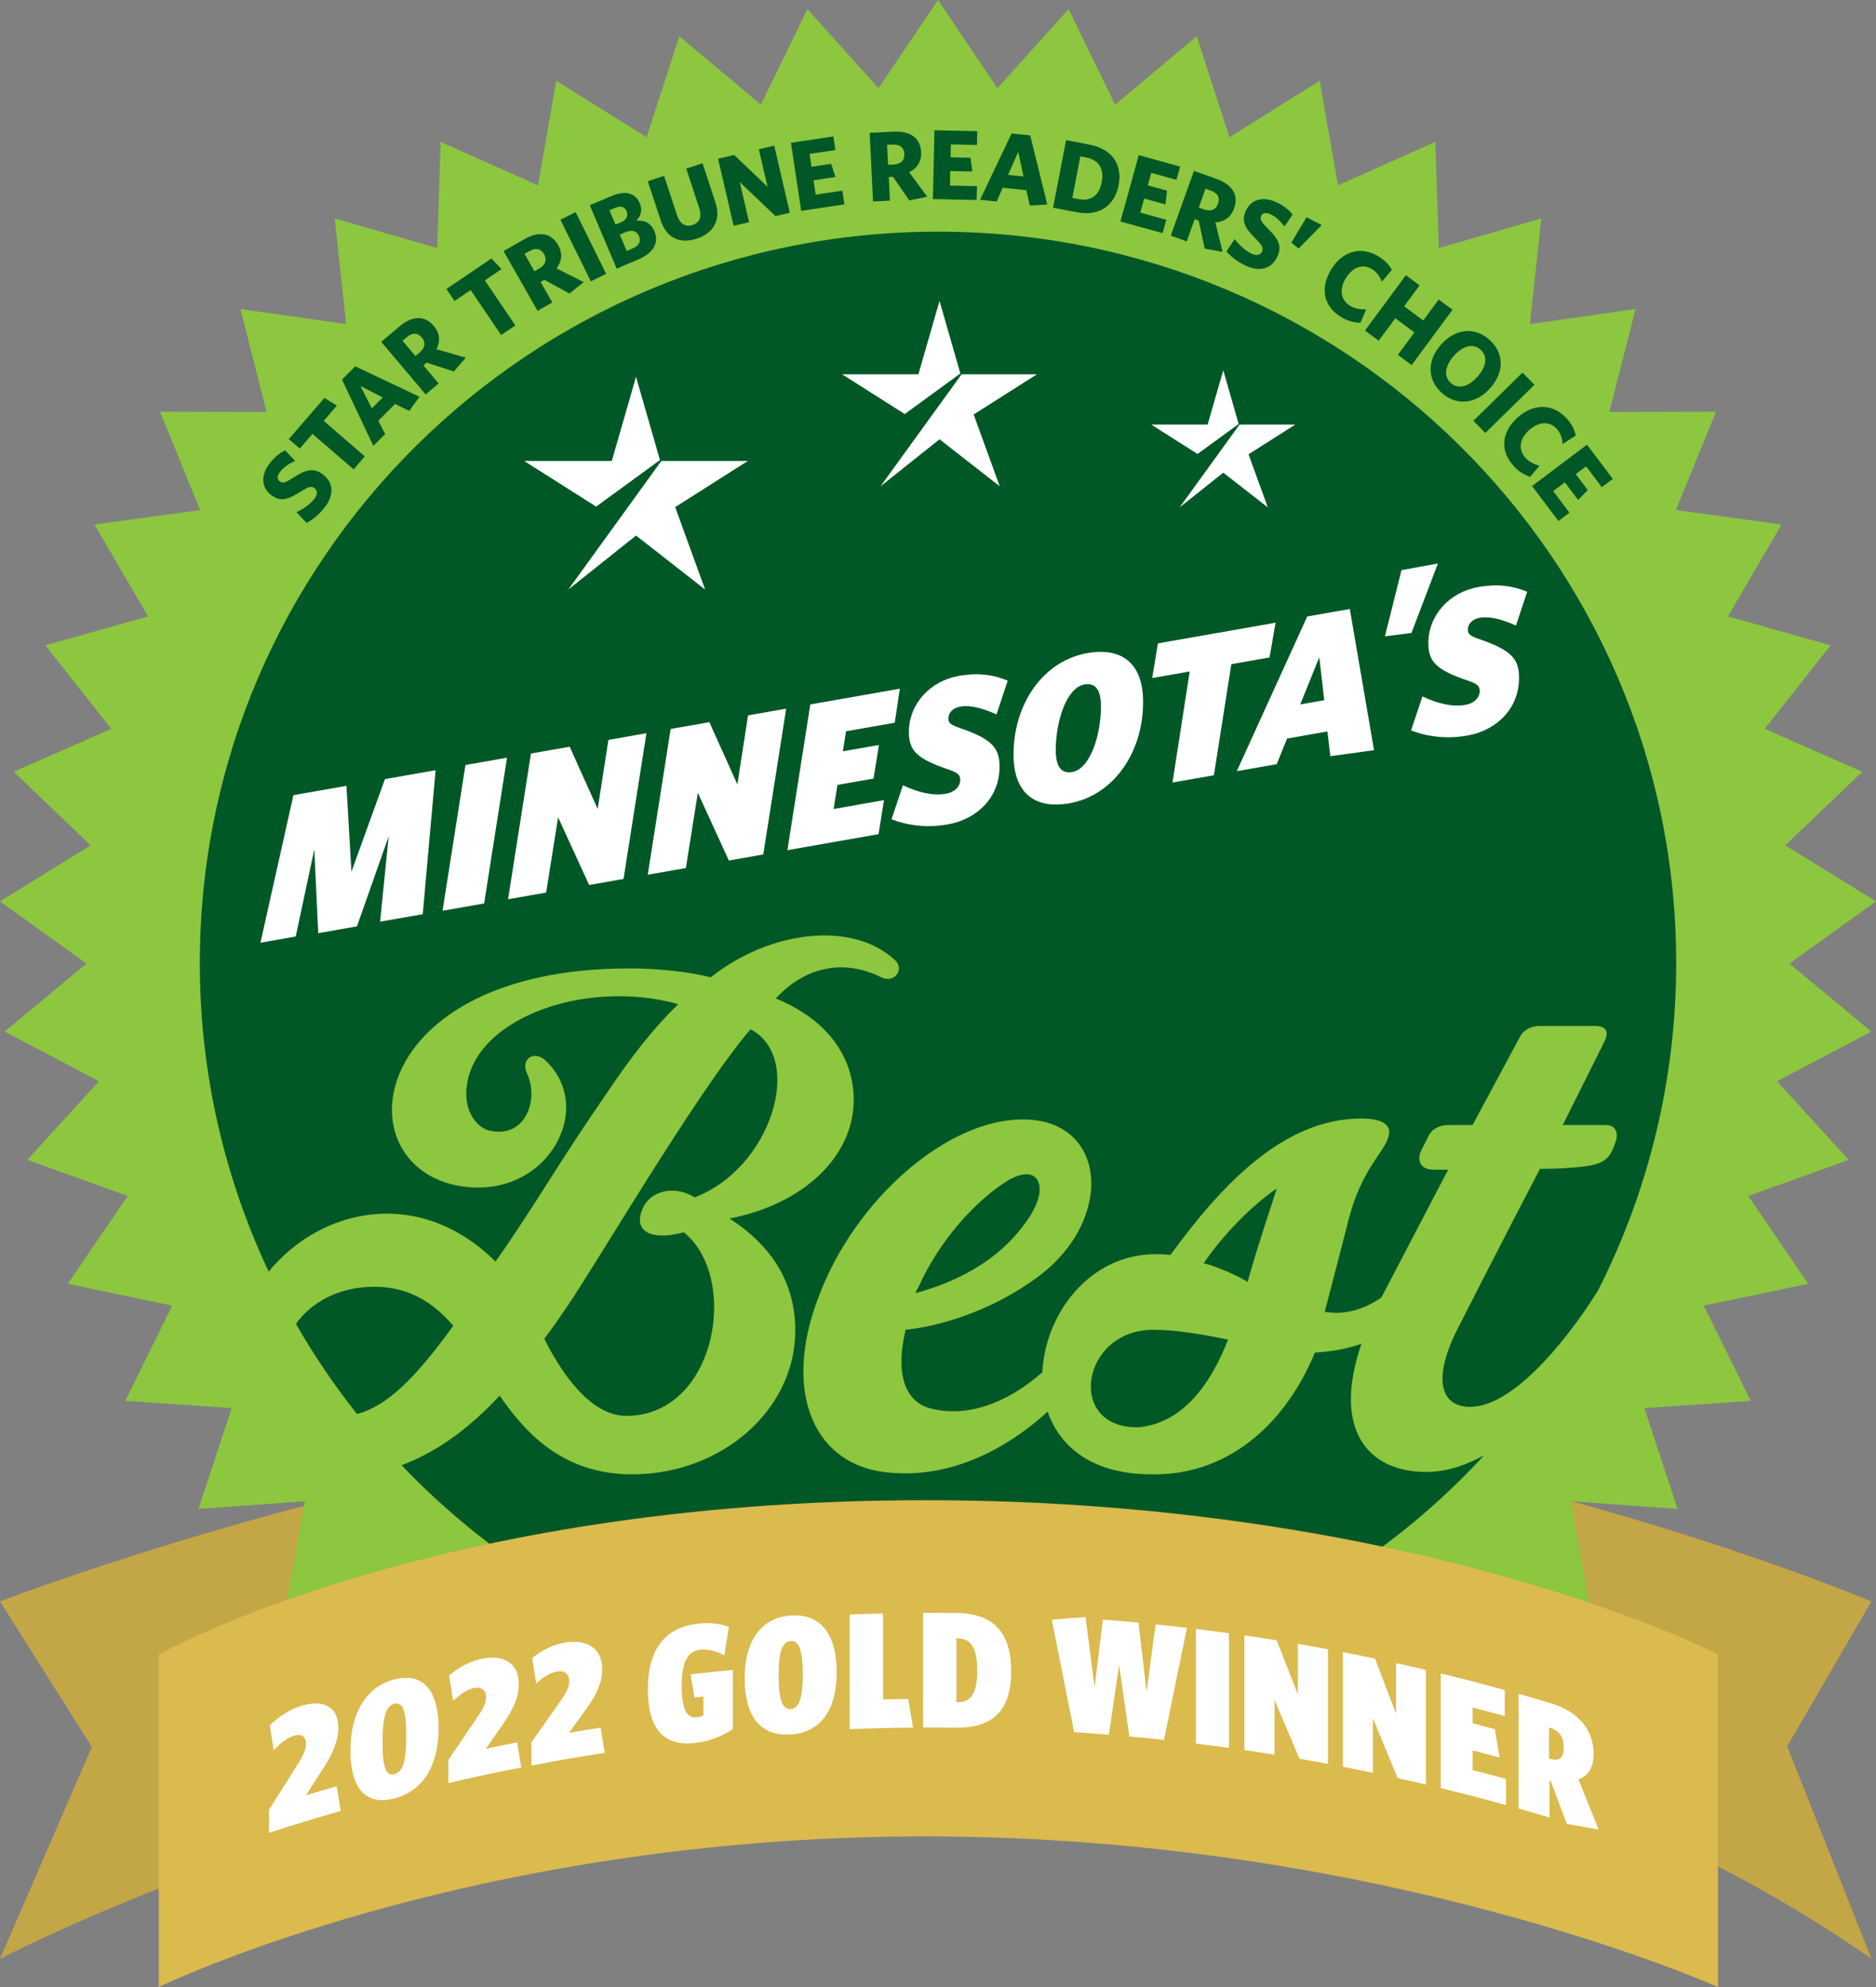 <?xml version="1.0" encoding="UTF-8"?><svg id="Layer_2" xmlns="http://www.w3.org/2000/svg" xmlns:xlink="http://www.w3.org/1999/xlink" viewBox="0 0 399.67 423.34"><rect x="0" y="0" width="399.67" height="423.34" fill="#808080" stroke="none"/><defs><style>.cls-1{fill:none;}.cls-2{fill:#005826;}.cls-3{fill:#8dc63f;}.cls-4{fill:#fff;}.cls-5{fill:#dbba4e;}.cls-6{fill:#c3a646;}.cls-7{clip-path:url(#clippath);}</style><clipPath id="clippath"><rect class="cls-1" x="0" y="0" width="399.67" height="423.34"/></clipPath></defs><g id="Layer_1-2"><g class="cls-7"><path class="cls-6" d="M398.7,341.18s-97.04-40.94-194.93-40.94S0,341.18,0,341.18l19.57,31L0,417.33s228.02-119.09,398.7,0l-17.95-45.29,17.95-30.86Z"/><polygon class="cls-3" points="199.83 0 187.17 18.79 172.01 1.94 162.1 22.3 144.72 7.71 137.75 29.24 118.5 17.2 114.62 39.49 93.87 30.23 93.14 52.85 71.31 46.55 73.74 69.05 51.24 65.84 56.79 87.77 34.07 87.71 42.64 108.66 20.12 111.75 31.54 131.32 9.66 137.49 23.71 155.28 2.92 164.43 19.31 180.1 0 192.04 18.43 205.29 .98 219.78 21.07 230.35 5.82 247.12 27.2 254.8 14.44 273.52 36.69 278.17 26.67 298.47 49.35 299.99 42.27 321.48 64.94 319.85 60.93 342.11 83.16 337.35 82.3 359.96 103.64 352.17 105.96 374.67 126 363.99 131.45 385.96 149.8 372.61 158.26 391.55 174.57 377.85 185.89 389.23 199.83 379.61 213.78 389.23 225.1 377.85 241.4 391.55 249.86 372.61 268.22 385.96 273.66 363.99 293.71 374.67 296.02 352.17 317.36 359.96 316.51 337.35 338.73 342.11 334.73 319.85 357.4 321.48 350.32 299.99 373 298.47 362.98 278.17 385.23 273.52 372.46 254.8 393.85 247.12 378.59 230.35 398.69 219.78 381.24 205.29 399.67 192.04 380.35 180.1 396.75 164.43 375.96 155.28 390 137.49 368.13 131.32 379.55 111.75 357.03 108.66 365.6 87.71 342.87 87.77 348.43 65.84 325.93 69.05 328.36 46.55 306.53 52.85 305.79 30.23 285.05 39.49 281.16 17.2 261.92 29.24 254.95 7.71 237.57 22.3 227.66 1.94 212.49 18.79 199.83 0"/><path class="cls-2" d="M69.26,107.96c-1.18,1.59-2.5,2.66-3.93,3.45l-2.17-2.28c1.55-.73,2.99-1.75,3.86-2.92.62-.84.69-1.68,0-2.2-.67-.49-1.23-.38-3.08.8-2.65,1.68-4.18,2.13-6.12.69-2.27-1.69-2.16-4.36-.49-6.61,1.14-1.53,2.16-2.31,3.41-2.96l2.13,2.27c-1.4.6-2.56,1.46-3.23,2.36-.66.89-.6,1.59-.06,2,.6.44,1.13.34,2.78-.71,2.85-1.88,4.48-2.22,6.36-.83,2.56,1.9,2.29,4.62.56,6.95"/><polygon class="cls-2" points="68.96 89.67 77.72 97.23 75.34 100 66.57 92.44 63.87 95.57 61.53 93.56 69.11 84.78 71.77 86.41 68.96 89.67"/><path class="cls-2" d="M72.86,80.87l2.82-2.82,13.69,6.48-2.18,3.02-3.02-1.49-3.57,3.57,1.46,2.84-2.52,2.52-6.68-14.12ZM79.21,87.01l2.33-2.33-4.76-2.45,2.43,4.77Z"/><path class="cls-2" d="M96.7,79.15l-5.8-1.89-.7.59,3.25,3.85-2.76,2.33-9.47-11.2,3.91-3.3c2.7-2.28,5.34-2.39,7.28-.09,1.32,1.56,1.43,3.27.58,4.96l6.23,1.81-2.54,2.95ZM86.64,71.85l-.89.75,2.76,3.26.86-.73c1.2-1.01,1.38-2.17.48-3.24-.88-1.04-2.01-1.06-3.2-.05"/><polygon class="cls-2" points="103.29 59.75 109.79 69.33 106.77 71.38 100.27 61.8 96.84 64.12 95.11 61.57 104.7 55.06 106.85 57.32 103.29 59.75"/><path class="cls-2" d="M121.31,62.53l-5.35-2.92-.79.45,2.49,4.38-3.13,1.79-7.25-12.74,4.44-2.53c3.08-1.76,5.68-1.38,7.18,1.24,1.01,1.77.81,3.48-.34,4.99l5.79,2.91-3.03,2.44ZM112.76,53.51l-1.01.58,2.11,3.71.98-.56c1.36-.78,1.76-1.89,1.07-3.1-.67-1.18-1.78-1.41-3.14-.63"/><rect class="cls-2" x="122.45" y="45.26" width="3.63" height="14.65" transform="translate(-10.44 60.49) rotate(-26.3)"/><path class="cls-2" d="M135.89,55.32l-4.51,1.91-5.73-13.51,4.59-1.94c3.07-1.3,5.15-.63,6.08,1.56.62,1.47.14,2.73-.74,3.69,1.67-.15,3.04.38,3.82,2.21,1.11,2.6-.3,4.72-3.5,6.08M131.03,44.29l-1.19.51,1.3,3.05,1.11-.47c1.25-.53,1.66-1.42,1.24-2.4-.38-.9-1.17-1.24-2.46-.69M133.23,49.49l-1.19.5,1.48,3.48,1.23-.52c1.35-.57,1.89-1.47,1.4-2.62-.49-1.16-1.49-1.45-2.92-.84"/><path class="cls-2" d="M148.46,50.84c-3.41,1.12-6.39.07-7.68-3.82l-2.77-8.41,3.47-1.14,2.76,8.39c.59,1.79,1.74,2.58,3.3,2.07,1.57-.52,2.02-1.81,1.43-3.58l-2.77-8.43,3.47-1.14,2.76,8.39c1.27,3.87-.61,6.57-3.98,7.68"/><polygon class="cls-2" points="165.21 46.03 157.6 38.79 159.59 47.34 156.3 48.1 152.98 33.82 156.41 33.02 163.52 39.79 161.66 31.8 164.95 31.03 168.27 45.32 165.21 46.03"/><polygon class="cls-2" points="170.69 44.93 168.51 30.42 177.54 29.07 177.97 31.97 172.48 32.79 172.88 35.53 177.08 34.9 177.98 37.71 173.32 38.41 173.77 41.47 179.46 40.62 179.9 43.54 170.69 44.93"/><path class="cls-2" d="M193.72,42.7l-3.46-5.02-.91.04.25,5.03-3.61.18-.71-14.63,5.11-.25c3.54-.17,5.7,1.34,5.85,4.35.1,2.04-.85,3.46-2.55,4.29l3.85,5.21-3.81.8ZM190.16,30.79l-1.17.06.21,4.26,1.12-.05c1.57-.08,2.42-.88,2.35-2.28-.07-1.36-.95-2.06-2.52-1.98"/><polygon class="cls-2" points="198.75 42.41 199.08 27.75 208.2 27.95 208.13 30.89 202.57 30.76 202.51 33.52 206.76 33.62 207.16 36.54 202.45 36.43 202.38 39.53 208.13 39.66 208.06 42.61 198.75 42.41"/><path class="cls-2" d="M215.51,28.45l3.97.4,3.63,14.72-3.71.22-.76-3.28-5.02-.51-1.28,2.93-3.55-.36,6.72-14.12ZM214.77,37.26l3.27.33-1.11-5.24-2.16,4.91Z"/><path class="cls-2" d="M229.39,45.22l-5.04-.97,2.78-14.4,4.96.96c5,.97,7.05,4.37,6.22,8.65-.83,4.28-4.06,6.7-8.91,5.76M231.45,33.57l-1.29-.25-1.71,8.84,1.29.25c2.54.49,4.38-.54,4.98-3.62.58-3.02-.83-4.75-3.27-5.22"/><polygon class="cls-2" points="238.7 47.19 242.61 33.05 251.41 35.49 250.63 38.31 245.27 36.83 244.53 39.49 248.62 40.63 248.29 43.56 243.76 42.3 242.93 45.29 248.47 46.83 247.68 49.67 238.7 47.19"/><path class="cls-2" d="M256.65,52.97l-1.27-5.97-.86-.31-1.7,4.74-3.4-1.22,4.95-13.81,4.82,1.73c3.34,1.2,4.75,3.42,3.73,6.26-.69,1.92-2.12,2.88-4,2.99l1.55,6.3-3.83-.72ZM257.93,40.6l-1.1-.4-1.44,4.02,1.06.38c1.48.53,2.58.11,3.05-1.21.46-1.28-.09-2.27-1.57-2.8"/><path class="cls-2" d="M265.5,56.65c-1.8-.8-3.14-1.87-4.22-3.09l1.75-2.62c1.05,1.35,2.35,2.54,3.69,3.14.95.42,1.79.31,2.15-.48.34-.76.1-1.28-1.45-2.84-2.22-2.22-2.99-3.62-2-5.83,1.15-2.58,3.78-3.06,6.34-1.92,1.74.78,2.72,1.61,3.63,2.69l-1.75,2.57c-.89-1.23-1.98-2.19-3-2.64-1.01-.45-1.68-.24-1.96.38-.3.68-.08,1.17,1.3,2.56,2.45,2.38,3.14,3.89,2.19,6.03-1.3,2.91-4,3.24-6.66,2.06"/><polygon class="cls-2" points="276.66 52.96 275.12 51.67 278.35 46.3 281.58 47.95 276.66 52.96"/><path class="cls-2" d="M285.64,67.49c-3.72-2.29-4.44-6.18-2.01-10.13,2.38-3.87,6.35-5.02,10.11-2.7,1.32.81,2.21,1.76,2.79,2.84l-2.15,2.52c-.38-1.04-.98-2.01-2.07-2.67-1.95-1.2-4.11-.49-5.58,1.9-1.49,2.42-1.07,4.69.88,5.89,1.01.62,2.15.8,3.43.79l-1.2,2.83c-1.35-.03-2.74-.37-4.2-1.27"/><polygon class="cls-2" points="297.81 75.61 301.34 70.82 297.26 67.81 293.72 72.59 290.8 70.43 299.51 58.64 302.43 60.8 299.14 65.26 303.22 68.28 306.51 63.82 309.45 65.99 300.74 77.78 297.81 75.61"/><path class="cls-2" d="M307.17,83.71c-3.14-2.8-3.17-6.92-.16-10.3,3.02-3.39,7.13-3.86,10.3-1.03,3.17,2.83,3.18,6.93.17,10.31-3.01,3.38-7.13,3.86-10.32,1.02M315.41,74.49c-1.57-1.4-3.74-.85-5.67,1.32-1.93,2.17-2.23,4.39-.66,5.78,1.59,1.41,3.74.85,5.67-1.32,1.94-2.17,2.25-4.37.66-5.78"/><polygon class="cls-2" points="313.9 89.65 324.36 79.38 326.91 81.97 316.44 92.24 313.9 89.65"/><path class="cls-2" d="M322.35,99.13c-2.88-3.29-2.42-7.22,1.07-10.27,3.42-2.99,7.55-2.91,10.46.42,1.02,1.17,1.59,2.33,1.82,3.54l-2.8,1.77c-.06-1.1-.35-2.21-1.19-3.16-1.51-1.73-3.78-1.68-5.89.16-2.14,1.87-2.4,4.16-.89,5.88.78.9,1.82,1.4,3.04,1.77l-1.98,2.35c-1.28-.43-2.51-1.16-3.64-2.46"/><polygon class="cls-2" points="326.4 103.55 338.1 94.74 343.6 102.03 341.25 103.79 337.91 99.35 335.7 101.01 338.26 104.4 336.21 106.52 333.38 102.76 330.9 104.63 334.36 109.22 332.01 111 326.4 103.55"/><path class="cls-2" d="M137.06,257.19c-2.25,4.5.69,7.44,8.65,5.36,11.94,9.69,6.92,39.1-12.28,39.1-7.96,0-14.19-9.86-17.48-16.44,1.38-1.73,3.29-4.5,4.67-6.57,5.19-7.27,27.68-45.85,39.28-59.35,11.59,6.06,4.5,29.59-11.94,35.82-3.29-2.25-8.82-2.08-10.9,2.08M303.85,313.6c-12.2,0-20.16-8.71-13.81-27.31-2.89,1.02-6.15,1.67-9.9,1.87-6.92,16.61-19.55,25.95-34.09,25.95h-.69c-12.61,0-19.58-5.82-22.16-13.36-9.79,8.89-21.47,14.1-33.55,13.01-16.09-1.21-23.18-16.96-15.22-37.55,7.79-20.76,27.34-37.72,43.43-37.72,10.9,0,15.4,7.61,14.53,15.57-.52,4.67-3.11,12.11-11.77,18.34-11.77,8.48-23.7,10.55-27.68,10.9-2.25,9.34-.17,15.4,5.37,16.78,7.43,1.88,15.8-.76,23.76-7.71.54-12.27,9.92-25.17,24.17-25.17.69,0,1.56,0,3.11.17,10.38-14.19,23.71-29.07,40.66-29.07,5.19,0,6.58,1.73,5.71,4.15-1.04,3.29-5.71,6.75-8.48,17.65-1.56,6.23-3.63,14.02-5.02,19.38,4.42.79,8.51-.61,12.07-3.04.01-.03.02-.05.04-.08l14.19-27.16h-3.11c-3.29,0-3.46-2.6-2.59-4.15l1.56-3.11c.69-1.38,2.25-2.25,4.15-2.25h5.19l10.04-18.69c.86-1.73,2.6-2.42,4.32-2.42h11.59c2.42,0,3.29,1.04,2.08,3.46l-8.82,17.65h9.17c2.08,0,2.77,1.56,2.08,3.63l-.52,1.38c-.86,2.08-2.08,3.29-6.06,3.81-2.94.35-6.23.52-9.52.52-7.44,14.19-17.99,34.95-17.99,34.95-5.02,10.55-2.77,15.75,3.11,15.75,10.14,0,22.67-17.24,27.41-25.1,10.53-20.92,16.49-44.49,16.49-69.46,0-86.05-70.41-155.81-157.27-155.81S42.57,119.15,42.57,205.2c0,23.49,5.28,45.75,14.67,65.72,11.04-13.52,32.03-18.31,48.33-2.14,1.56-2.25,2.42-3.46,3.46-5.02,8.3-12.46,10.55-16.78,20.42-31.14,5.36-7.96,10.04-13.84,15.05-18.69-20.42-5.71-45.16,3.63-45.16,19.21,0,3.81,2.08,6.75,4.5,7.61,7.96,2.25,11.07-6.4,8.48-11.94-1.56-3.29,1.56-5.02,3.81-2.94,11.07,10.21.35,29.93-18.17,26.82-25.09-4.33-20.24-46.37,36.16-46.37,5.88,0,12.63.69,17.3,1.9,12.63-10.04,30.28-12.11,39.28-3.63,2.08,1.9-.17,5.02-2.94,3.63-7.61-3.81-15.92-2.6-22.49,4.5,11.77,4.84,16.61,13.15,16.61,21.63,0,11.77-10.38,22.15-26.47,25.26,9.17,5.88,14.02,13.84,14.02,23.88,0,16.78-15.57,30.62-34.78,30.62-15.23,0-23.19-9.52-28.2-16.78-6.8,7.36-13.89,12.26-20.9,14.83,28.67,30.06,69.26,48.85,114.3,48.85s87.56-19.65,116.33-50.96c-3.95,2.18-8.09,3.55-12.31,3.55M96.57,282.45c-5.02-5.88-10.55-8.3-16.78-8.3-7.86,0-13.52,3.44-16.75,7.89,3.86,6.74,8.22,13.16,13.02,19.22,6.41-1.73,12.31-7.49,20.51-18.8M242.08,304.08h.52c10.73-1.04,16.26-11.59,19.03-18.69-5.19-1.04-10.9-2.08-15.92-2.08-15.4,0-18.52,20.76-3.63,20.76M272.01,253.21c-5.36,3.63-11.59,10.04-15.57,15.92,2.94.69,7.79,2.94,9.34,3.98,2.08-7.44,5.19-16.61,6.23-19.9M221.49,253.38c0-3.46-2.94-4.33-7.27-1.56-6.4,4.15-14.01,12.29-18.51,22.32-.35.52-.52,1.04-.69,1.38,4.84-1.38,15.57-4.67,22.84-14.19,2.6-3.29,3.63-6.06,3.63-7.96"/><polygon class="cls-4" points="135.5 80.28 130.34 98.21 111.67 98.21 127 107.93 140.6 98.02 135.5 80.28"/><polygon class="cls-4" points="140.89 98.21 121.08 125.6 135.5 114.1 150.22 125.6 143.84 108.04 159.32 98.21 140.89 98.21"/><polygon class="cls-4" points="200.16 64.11 195.66 79.74 179.39 79.74 192.75 88.21 204.6 79.57 200.16 64.11"/><polygon class="cls-4" points="204.86 79.74 187.59 103.61 200.16 93.59 212.99 103.61 207.43 88.31 220.92 79.74 204.86 79.74"/><polygon class="cls-4" points="260.61 78.89 257.28 90.45 245.25 90.45 255.13 96.72 263.89 90.33 260.61 78.89 260.61 78.89"/><polygon class="cls-4" points="264.08 90.45 251.31 108.1 260.61 100.7 270.1 108.1 265.99 96.79 275.96 90.45 264.08 90.45"/><path class="cls-4" d="M281.07,140.04l1.05,9.14-5.11.9,4.05-10.03ZM283.43,161.11l9.3-1.28-5.16-30.08-9.07,1.59-15.01,32.96,8.51-1.49,2.2-5.46,8.6-1.51.63,5.27ZM270.47,140.07l1.28-7.4-25.07,4.4-1.21,7.39,7.99-1.4-3.67,23.66,8.82-1.55,3.72-23.67,8.16-1.43ZM234.55,150.58c-.02,6.13-2.32,13.23-6.12,13.9-2.44.43-3.52-1.3-3.51-4.77.03-6.13,2.32-13.23,6.12-13.89,2.44-.43,3.53,1.3,3.51,4.76M243.53,149.66c.04-8.49-4.66-11.78-11.86-10.52-9.42,1.66-15.7,10.77-15.74,21.49-.04,8.49,4.66,11.78,11.86,10.52,9.42-1.66,15.7-10.77,15.74-21.49M214.69,145.01c-2.83-1.17-6.01-1.79-10.42-1.01-6.07,1.07-10.62,5.93-10.64,11.93-.02,4.07,1.81,5.77,8.6,8.07,1.83.64,2.35,1.07,2.34,2.21,0,1.27-1.14,2.56-3.02,2.89-2.79.49-5.97-.26-9.19-1.8l-2.43,7.25c3.35,1.29,7.45,1.89,11.98,1.09,6.42-1.13,11.01-5.87,11.04-12.22.02-3.94-1.46-5.91-8.21-8.23-2.09-.73-2.7-1.06-2.69-2.15,0-1.09.84-2.2,2.58-2.51,2.01-.35,4.66.32,7.67,1.67l2.39-7.2ZM191.7,146.73l-19.07,3.35-4.88,31.05,19.42-3.41,1.16-7.25-10.73,1.89.81-5.13,7.69-1.35,1.15-7.16-7.68,1.35.67-4.27,10.38-1.82,1.08-7.23ZM167.49,150.98l-8.12,1.43-2.28,14.71-5.96-13.26-8.25,1.45-4.88,31.05,8.12-1.42,2.55-16.03,6.61,14.42,7.33-1.29,4.88-31.05ZM137.73,156.21l-8.11,1.43-2.29,14.71-5.96-13.26-8.25,1.45-4.88,31.05,8.11-1.43,2.55-16.03,6.61,14.42,7.33-1.29,4.88-31.05ZM108.02,161.43l-8.86,1.56-4.88,31.05,8.86-1.56,4.88-31.05ZM92.79,164.1l-10.78,1.89-7.14,19.72-1.06-18.28-11.3,1.98-7.02,31.43,7.51-1.32,3.96-18.55.84,17.84,8.25-1.45,6.75-19.17-1.82,18.17,9.08-1.59,2.74-30.67Z"/><polygon class="cls-4" points="306.34 120.05 298.58 121.47 295.05 135.57 300.7 134.86 306.34 120.05"/><path class="cls-4" d="M325.36,126.08c-2.83-1.17-6.01-1.79-10.42-1.01-6.07,1.07-10.62,5.93-10.64,11.93-.02,4.07,1.81,5.77,8.6,8.07,1.83.64,2.35,1.08,2.35,2.21,0,1.27-1.14,2.56-3.02,2.89-2.79.49-5.97-.26-9.19-1.8l-2.43,7.25c3.35,1.29,7.45,1.89,11.98,1.09,6.42-1.13,11.01-5.87,11.04-12.22.02-3.94-1.46-5.91-8.21-8.23-2.09-.73-2.7-1.06-2.7-2.15,0-1.09.84-2.2,2.58-2.51,2.01-.35,4.66.32,7.67,1.67l2.39-7.2Z"/><path class="cls-5" d="M33.81,352.49s57.8-32.87,163.26-32.87,168.93,32.83,168.93,32.83v70.89s-71.48-32.1-168.93-32.1-163.25,32.1-163.25,32.1v-70.85Z"/><path class="cls-4" d="M57.31,390.49v-4.92c2.49-3.97,3.73-5.94,6.22-9.87,1.21-1.93,1.66-3.02,1.66-4.26,0-1.49-1.07-2.11-2.49-1.67-1.32.41-2.66,1.29-4.39,3.13-.33-2.13-.5-3.19-.83-5.33,2.04-1.97,4.35-3.42,6.74-4.15,4.23-1.3,7.85-.14,7.85,4.6,0,2.73-1.01,5.39-3.34,8.94-1.43,2.21-2.15,3.32-3.57,5.54,2.62-.8,3.93-1.19,6.56-1.95.35,2.11.52,3.16.87,5.27-6.14,1.76-9.2,2.7-15.29,4.67"/><path class="cls-4" d="M84.01,383.16c-6.23,1.61-9.35-2.32-9.35-10.15s3.13-13.59,9.35-15.2c6.26-1.62,9.43,2.51,9.43,10.34s-3.17,13.39-9.43,15.01M84.01,362.98c-1.85.48-2.52,3.03-2.52,8.17s.66,7.33,2.52,6.85c1.89-.49,2.55-3.02,2.55-8.16s-.66-7.34-2.55-6.85"/><path class="cls-4" d="M95.51,379.88v-4.92c2.53-3.74,3.8-5.61,6.34-9.32,1.23-1.83,1.69-2.88,1.69-4.12,0-1.49-1.09-2.21-2.54-1.89-1.34.29-2.71,1.06-4.47,2.74-.34-2.16-.51-3.24-.84-5.4,2.07-1.79,4.43-3.03,6.86-3.55,4.3-.92,7.97.56,7.97,5.3,0,2.73-1.03,5.3-3.39,8.64-1.45,2.08-2.18,3.13-3.63,5.22,2.66-.57,4-.84,6.67-1.37.35,2.14.53,3.21.88,5.35-6.24,1.22-9.35,1.88-15.54,3.32"/><path class="cls-4" d="M113.21,376.14v-4.92c2.55-3.64,3.82-5.46,6.37-9.06,1.24-1.78,1.7-2.81,1.7-4.05,0-1.49-1.1-2.25-2.55-2-1.35.24-2.73.95-4.5,2.56-.34-2.17-.51-3.26-.85-5.43,2.09-1.71,4.46-2.85,6.9-3.28,4.33-.75,8.02.87,8.02,5.62,0,2.73-1.03,5.26-3.41,8.51-1.46,2.02-2.19,3.04-3.65,5.08,2.68-.46,4.02-.68,6.71-1.1.36,2.15.53,3.23.89,5.38-6.27.97-9.4,1.51-15.64,2.7"/><path class="cls-4" d="M147.97,371.36c-6.6.74-9.95-3.13-9.95-11.42s3.38-13.21,10.77-14.03c2.68-.29,4.75.07,6.5.71-.39,2.42-.58,3.62-.96,6.04-1.79-.92-3.5-1.38-5.25-1.19-2.57.28-3.85,2.77-3.85,7.52,0,5.17,1,7.14,3.28,6.88.57-.06.96-.21,1.36-.43v-4c-.77.08-1.16.13-1.93.21-.33-1.97-.49-2.96-.82-4.93,3.6-.41,5.39-.6,9-.93v12.64c-2.25,1.45-4.97,2.57-8.14,2.93"/><path class="cls-4" d="M168.45,369.53c-6.48.43-9.8-3.91-9.8-11.88s3.39-13.04,9.87-13.47c6.41-.43,9.74,4.13,9.74,12.1s-3.4,12.83-9.81,13.26M168.49,349.6c-1.97.13-2.61,2.73-2.61,7.44s.68,7.21,2.61,7.08c1.86-.12,2.54-2.71,2.54-7.42s-.71-7.22-2.54-7.1"/><path class="cls-4" d="M181.02,368.41v-24.43c2.84-.11,4.26-.16,7.1-.22v18.3c2.15-.05,3.23-.07,5.38-.1.4,2.45.6,3.67,1.01,6.11-5.39.05-8.09.12-13.48.33"/><path class="cls-4" d="M203.75,368.08c-2.84-.03-4.26-.03-7.1-.02v-24.43c2.84-.01,4.26-.01,7.1.02,7.96.08,11.68,4.2,11.68,12.45s-3.87,12.06-11.68,11.98M203.82,349.03s-.04,0-.07,0v13.63s.04,0,.07,0c2.44.03,4.37-.99,4.37-6.73s-1.94-6.88-4.37-6.9"/><path class="cls-4" d="M247.99,370.69c-2.96-.32-4.43-.46-7.39-.73-.87-6.1-1.31-9.15-2.18-15.24-.87,5.94-1.31,8.92-2.18,14.86-2.96-.24-4.44-.35-7.4-.54-1.9-9.6-2.86-14.39-4.76-23.97,2.88-.24,4.32-.35,7.19-.54.77,5.97,1.16,8.96,1.93,14.94.7-5.77,1.05-8.65,1.75-14.42,3.05.24,4.57.37,7.61.66.68,5.89,1.03,8.83,1.71,14.72.77-5.74,1.16-8.62,1.93-14.36,2.67.28,4,.43,6.67.74-1.95,9.54-2.93,14.32-4.89,23.88"/><path class="cls-4" d="M254.77,371.47c0-9.77,0-14.66,0-24.43,2.82.35,4.23.53,7.05.92v24.43c-2.82-.39-4.23-.57-7.05-.92"/><path class="cls-4" d="M276.85,374.72c-2.13-5.03-3.19-7.53-5.32-12.54v11.65c-2.57-.41-3.86-.61-6.43-.99v-24.43c2.76.4,4.14.61,6.89,1.06,1.8,4.6,2.71,6.9,4.51,11.51v-10.76c2.57.44,3.85.67,6.41,1.15v24.43c-2.42-.45-3.63-.67-6.06-1.09"/><path class="cls-4" d="M297.77,378.84c-2.11-5.13-3.17-7.68-5.29-12.78,0,4.66,0,6.99,0,11.65-2.55-.53-3.83-.79-6.39-1.29,0-9.77,0-14.66,0-24.43,2.74.53,4.11.81,6.85,1.38,1.79,4.68,2.69,7.03,4.48,11.72v-10.76c2.55.56,3.82.85,6.36,1.45v24.43c-2.4-.57-3.61-.84-6.01-1.37"/><path class="cls-4" d="M306.94,380.96c0-9.77,0-14.66,0-24.43,5.47,1.33,8.2,2.03,13.64,3.53v5.56c-2.73-.75-4.1-1.12-6.85-1.83v3.36c1.9.49,2.85.74,4.75,1.26.39,2.42.59,3.62.98,6.04-2.29-.62-3.43-.93-5.73-1.52v4.18c2.86.74,4.28,1.12,7.12,1.9v5.56c-5.55-1.53-8.34-2.25-13.92-3.61"/><path class="cls-4" d="M330.4,379.52c-.11-.03-.17-.05-.28-.08,0,3.12,0,4.67,0,7.79-2.64-.79-3.96-1.17-6.6-1.92v-24.43c2.76.78,4.14,1.18,6.88,2,5.45,1.63,9.11,5.27,9.11,10.8,0,3.08-1.28,4.65-3.21,5.46,1.72,4.25,2.57,6.38,4.28,10.65-2.71-.5-4.06-.74-6.78-1.19-1.36-3.63-2.04-5.45-3.4-9.07M330.09,374.68c1.84.55,3.05.18,3.05-2.44,0-2.48-1.21-3.63-3.05-4.18-.03,0-.04-.01-.07-.02v6.62s.04.01.07.02"/></g></g></svg>